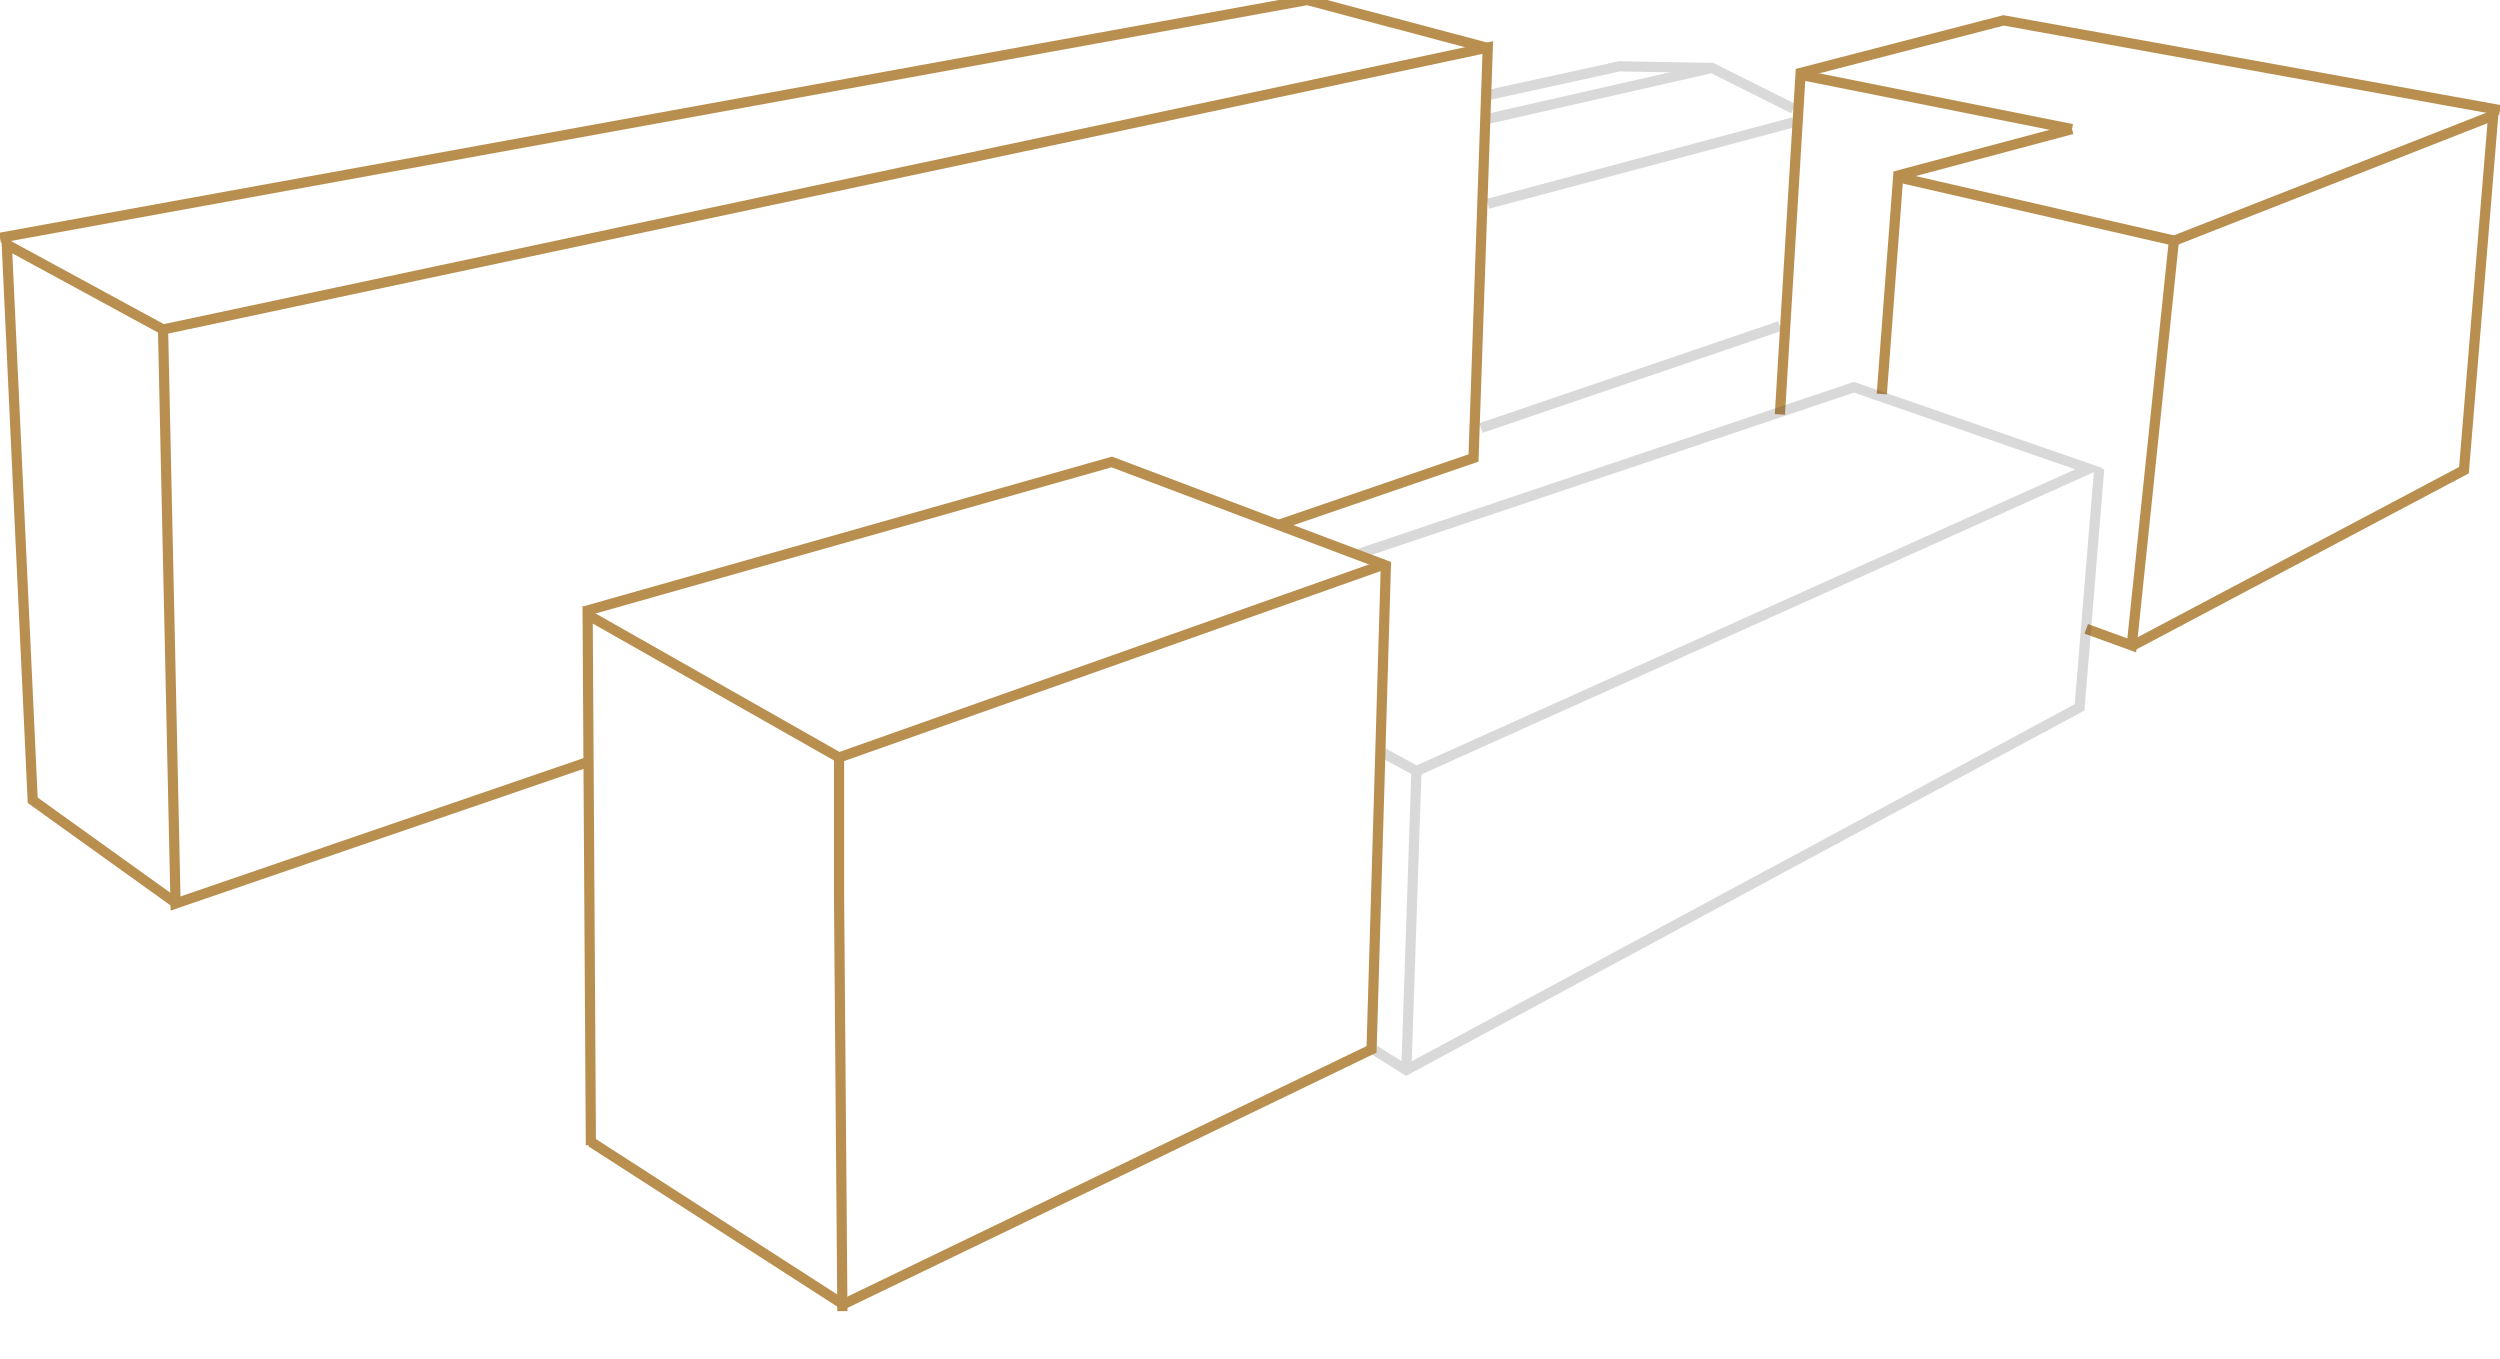 <svg width="368" height="200" viewBox="0 0 368 200" fill="none" xmlns="http://www.w3.org/2000/svg">
<g clip-path="url(#clip0)">
<g opacity="0.2">
<path d="M264 16L252 10L219 17.5" stroke="#444240" stroke-width="1.5"/>
<path d="M219 30L264 18" stroke="#444240" stroke-width="1.5"/>
<path d="M218 63L262 48" stroke="#444240" stroke-width="1.5"/>
<path d="M252 10L238.373 9.766L219 14.001" stroke="#444240" stroke-width="1.5"/>
</g>
<path d="M262 61L265.052 10.733L294.924 3L368 16.211" stroke="#B98F4F" stroke-width="1.5"/>
<path d="M265 11L305 19" stroke="#B98F4F" stroke-width="1.5"/>
<path d="M319.946 35.466L367 17L362.696 69.207L314 95" stroke="#B98F4F" stroke-width="1.5"/>
<path d="M279 26L320 35.416L313.793 95L307.096 92.565" stroke="#B98F4F" stroke-width="1.5"/>
<path d="M277 58L279.428 25.825L305 19" stroke="#B98F4F" stroke-width="1.5"/>
<path d="M0 35L192.43 0L219 7.064" stroke="#B98F4F" stroke-width="1.5"/>
<path d="M24 48.5L1 36L4.815 117.799L26 133" stroke="#B98F4F" stroke-width="1.5"/>
<path d="M86.355 112.228L25.841 133L24 48.5L219 7L216.902 67.415L188.178 77.275" stroke="#B98F4F" stroke-width="1.5"/>
<g opacity="0.2">
<path d="M208.5 113.5L207 158" stroke="#444240" stroke-width="1.5"/>
<path d="M202 154.389L207 157.5L306.112 104.122L309 69" stroke="#444240" stroke-width="1.5"/>
<path d="M203 110.5L208.5 113.5L307.5 69L272.901 57L200 81.534" stroke="#444240" stroke-width="1.5"/>
</g>
<path d="M86 90L163.65 68L204 83.239L201.893 154.463L124.109 192L87 168.098" stroke="#B98F4F" stroke-width="1.5"/>
<path d="M124 193L123.511 132.203C123.511 132.203 123.511 131.976 123.511 131.717C123.511 131.459 123.511 131.232 123.511 131.232V129.615V129.292V128.807V127.837V111.505L86.5 90.5L86.978 168.584" stroke="#B98F4F" stroke-width="1.5"/>
<path d="M123.5 111.5L204 83" stroke="#B98F4F" stroke-width="1.5"/>
</g>
<defs>
<clipPath id="clip0">
<rect width="368" height="200" fill="white"/>
</clipPath>
</defs>
</svg>
